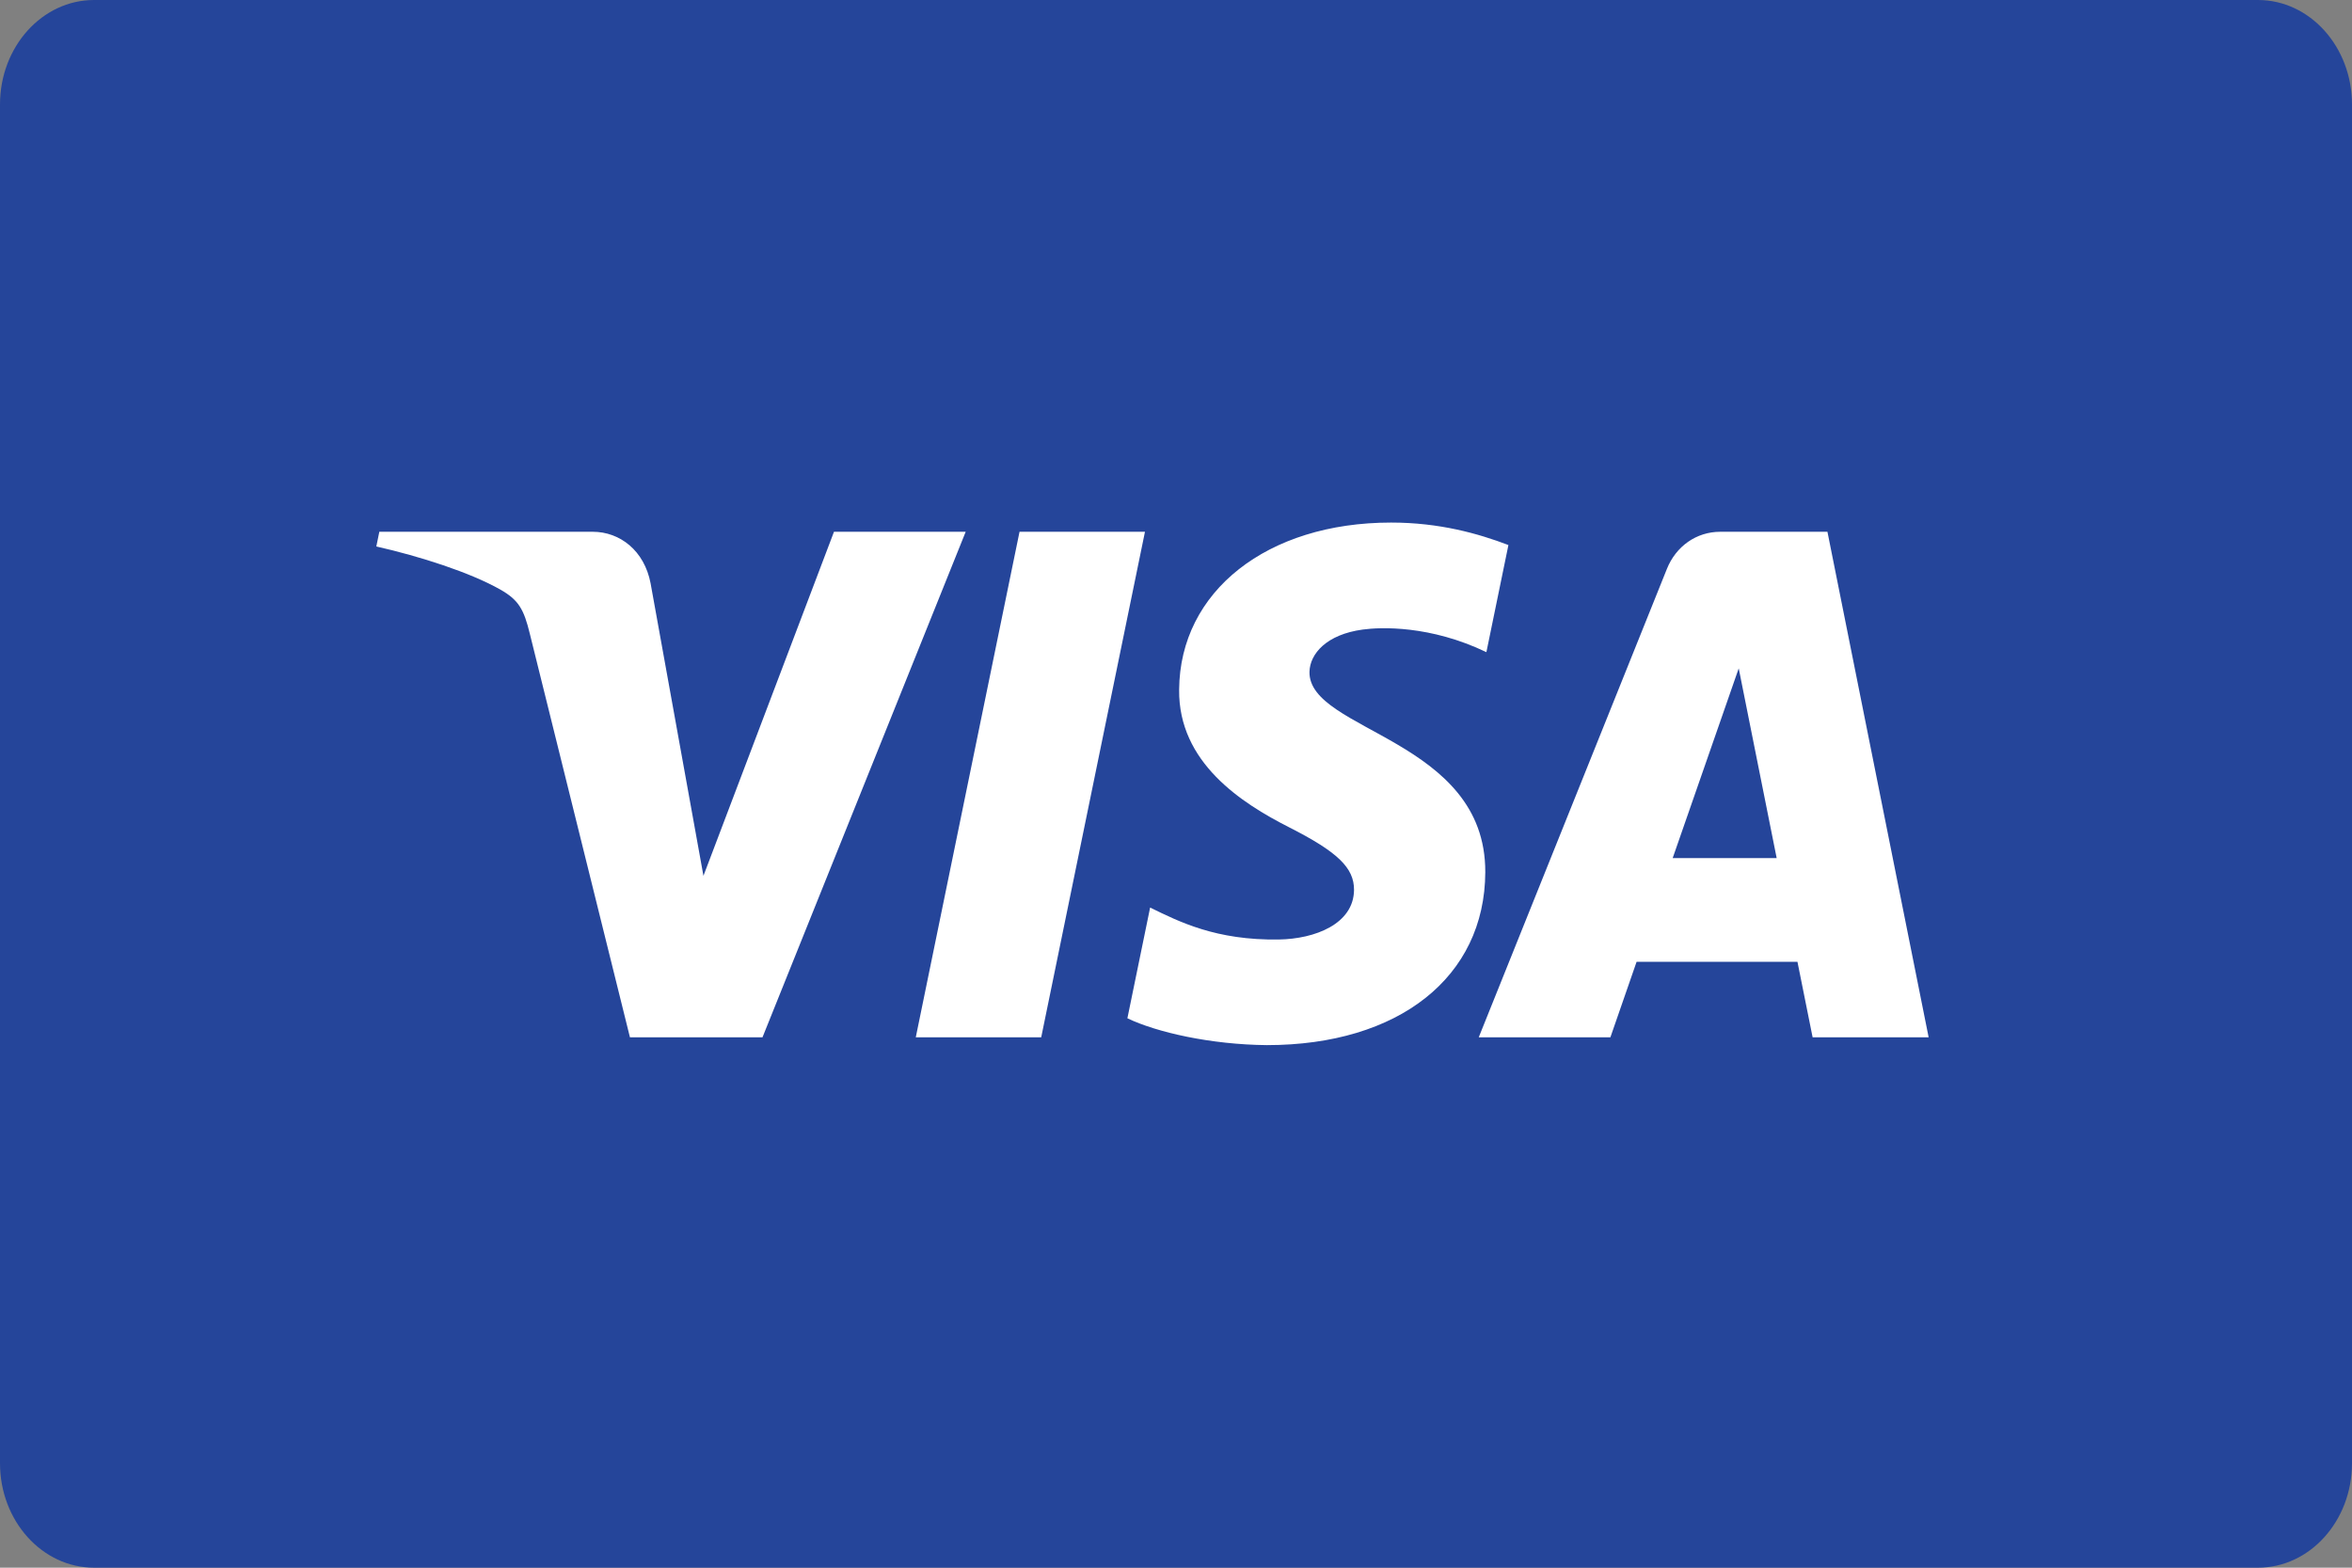 <svg width="36" height="24" viewBox="0 0 36 24" fill="none" xmlns="http://www.w3.org/2000/svg">
<rect x="0" y="0" width="36" height="24" fill="#808080" stroke="none"/>
<path d="M34.56 0H1.44C0.645 0 0 0.716 0 1.6V22.4C0 23.284 0.645 24 1.44 24H34.56C35.355 24 36 23.284 36 22.4V1.6C36 0.716 35.355 0 34.56 0Z" fill="#25459A"/>
<path d="M18.048 10.558C18.035 11.672 19.001 12.294 19.729 12.664C20.476 13.043 20.727 13.286 20.725 13.625C20.719 14.145 20.128 14.374 19.575 14.383C18.611 14.398 18.05 14.111 17.604 13.894L17.256 15.589C17.704 15.804 18.532 15.992 19.391 16C21.407 16 22.727 14.962 22.734 13.353C22.742 11.311 20.025 11.198 20.043 10.285C20.05 10.009 20.303 9.713 20.858 9.638C21.133 9.6 21.891 9.571 22.751 9.984L23.088 8.344C22.626 8.168 22.032 8 21.292 8C19.394 8 18.059 9.052 18.048 10.558ZM26.331 8.141C25.963 8.141 25.652 8.365 25.514 8.709L22.634 15.88H24.649L25.05 14.724L27.512 14.724L27.744 15.88H29.52L27.971 8.141H26.331ZM26.613 10.232L27.194 13.137L25.602 13.137L26.613 10.232ZM15.605 8.141L14.017 15.88H15.937L17.525 8.141L15.605 8.141ZM12.765 8.141L10.767 13.408L9.958 8.93C9.863 8.43 9.489 8.141 9.073 8.141H5.806L5.76 8.366C6.431 8.518 7.193 8.763 7.655 9.024C7.937 9.184 8.018 9.324 8.11 9.704L9.642 15.88H11.671L14.781 8.141H12.765Z" fill="white"/>
</svg>

